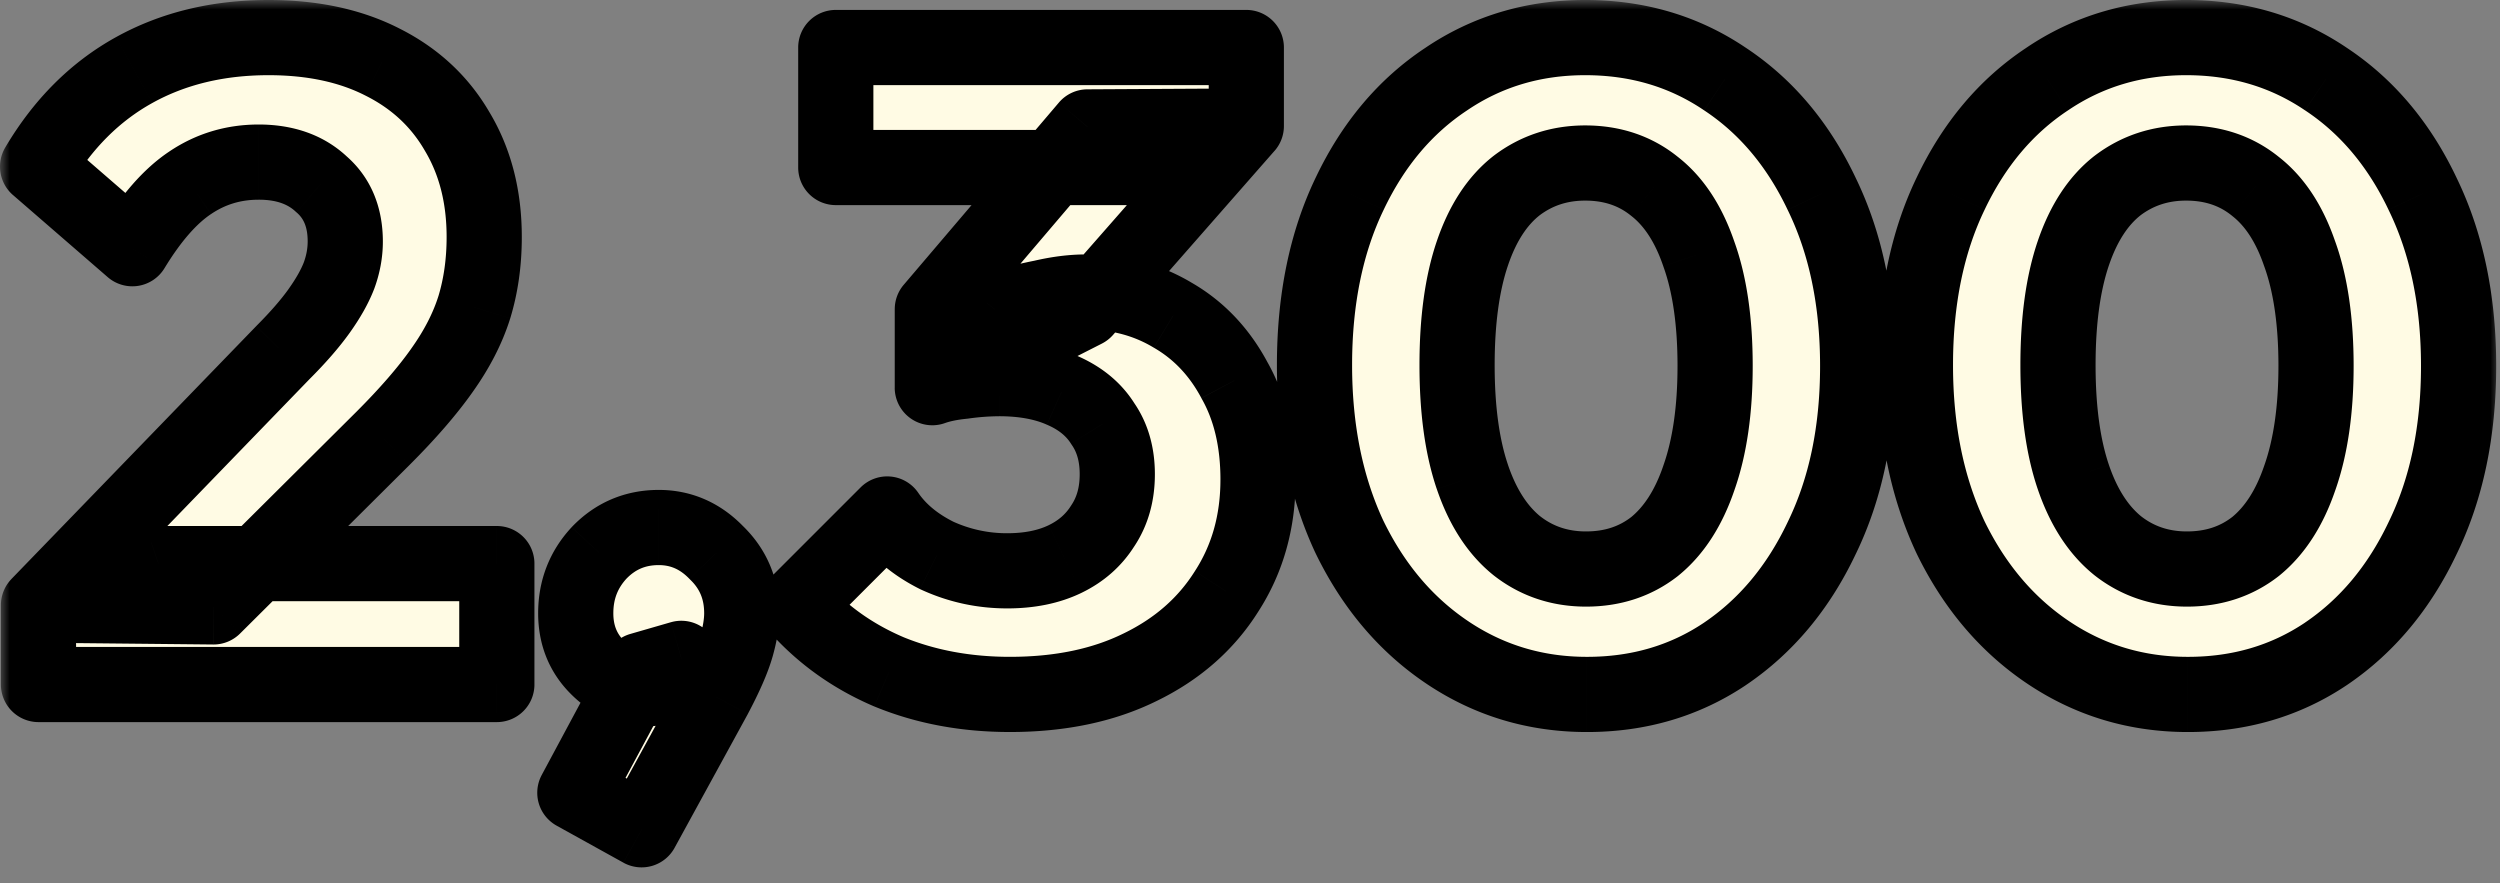 <svg xmlns="http://www.w3.org/2000/svg" width="133" height="47" fill="none" viewBox="0 0 133 47"><rect x="0" y="0" width="133" height="47" fill="#808080" stroke="none"/><mask id="a" width="133" height="47" x="0" y="0" fill="#000" maskUnits="userSpaceOnUse"><path fill="#fff" d="M0 0h133v47H0z"/><path d="m2.048 32.192 13.008-13.44q1.2-1.2 1.92-2.208t1.056-1.872a5.3 5.3 0 0 0 .336-1.824q0-1.968-1.296-3.072-1.248-1.152-3.312-1.152-2.016 0-3.648 1.104-1.584 1.056-3.072 3.504L2 8.864q2.016-3.408 5.136-5.136T14.288 2q3.504 0 6.048 1.296 2.592 1.296 3.984 3.696 1.44 2.4 1.44 5.616 0 2.016-.528 3.744-.528 1.68-1.728 3.36-1.152 1.632-3.12 3.6l-9.024 8.976zm0 4.224v-4.224l6.384-2.208h18v6.432zm28.534 5.76 3.504-6.528 2.16-.624a4.2 4.2 0 0 1-.816 1.2q-.48.432-1.104.432-1.392 0-2.544-1.152t-1.152-2.88q0-1.872 1.248-3.216 1.296-1.344 3.168-1.344 1.776 0 3.072 1.344 1.344 1.296 1.344 3.216 0 .768-.288 1.776t-1.152 2.64l-3.888 7.104zm23.146-5.232q-3.504 0-6.433-1.2-2.928-1.248-4.943-3.552l4.848-4.848q.91 1.344 2.64 2.208a8.9 8.9 0 0 0 3.743.816q1.777 0 3.073-.624 1.295-.624 2.016-1.776.768-1.152.768-2.736t-.768-2.688q-.72-1.152-2.16-1.776-1.392-.624-3.36-.624-.912 0-1.92.144-.96.096-1.633.336l3.313-4.176a33 33 0 0 1 2.544-.624q1.248-.288 2.303-.288 2.592 0 4.657 1.248 2.063 1.2 3.264 3.456 1.247 2.208 1.247 5.28 0 3.36-1.68 5.952-1.631 2.592-4.608 4.032-2.928 1.44-6.912 1.44m-4.129-16.32v-4.176l8.257-9.696 8.447-.048-8.591 9.792zM44.465 8.912V2.528h21.84v4.176L60.4 8.912zm39.963 28.032q-4.08 0-7.392-2.208t-5.232-6.144q-1.872-3.984-1.872-9.168 0-5.232 1.872-9.12 1.872-3.936 5.136-6.096Q80.204 2 84.332 2q4.176 0 7.44 2.208 3.264 2.16 5.136 6.096 1.92 3.936 1.92 9.168t-1.92 9.168q-1.872 3.936-5.136 6.144-3.216 2.16-7.344 2.16m-.048-6.672q2.112 0 3.648-1.2 1.536-1.248 2.352-3.648.864-2.448.864-5.952 0-3.552-.864-5.952-.816-2.4-2.352-3.6-1.536-1.248-3.696-1.248-2.064 0-3.648 1.2-1.536 1.2-2.352 3.6t-.816 5.952.816 5.952 2.352 3.648q1.584 1.248 3.696 1.248m32.017 6.672q-4.08 0-7.392-2.208t-5.232-6.144q-1.872-3.984-1.872-9.168 0-5.232 1.872-9.12 1.872-3.936 5.136-6.096Q112.173 2 116.301 2q4.176 0 7.44 2.208 3.264 2.16 5.136 6.096 1.92 3.936 1.92 9.168t-1.92 9.168q-1.872 3.936-5.136 6.144-3.216 2.16-7.344 2.16m-.048-6.672q2.112 0 3.648-1.2 1.536-1.248 2.352-3.648.864-2.448.864-5.952 0-3.552-.864-5.952-.816-2.4-2.352-3.6-1.536-1.248-3.696-1.248-2.064 0-3.648 1.2-1.536 1.2-2.352 3.6t-.816 5.952.816 5.952 2.352 3.648q1.584 1.248 3.696 1.248"/></mask><path fill="#FFFBE4" d="m2.048 32.192 13.008-13.44q1.2-1.2 1.92-2.208t1.056-1.872a5.3 5.3 0 0 0 .336-1.824q0-1.968-1.296-3.072-1.248-1.152-3.312-1.152-2.016 0-3.648 1.104-1.584 1.056-3.072 3.504L2 8.864q2.016-3.408 5.136-5.136T14.288 2q3.504 0 6.048 1.296 2.592 1.296 3.984 3.696 1.44 2.4 1.44 5.616 0 2.016-.528 3.744-.528 1.68-1.728 3.36-1.152 1.632-3.12 3.6l-9.024 8.976zm0 4.224v-4.224l6.384-2.208h18v6.432zm28.534 5.76 3.504-6.528 2.16-.624a4.2 4.2 0 0 1-.816 1.2q-.48.432-1.104.432-1.392 0-2.544-1.152t-1.152-2.88q0-1.872 1.248-3.216 1.296-1.344 3.168-1.344 1.776 0 3.072 1.344 1.344 1.296 1.344 3.216 0 .768-.288 1.776t-1.152 2.64l-3.888 7.104zm23.146-5.232q-3.504 0-6.433-1.2-2.928-1.248-4.943-3.552l4.848-4.848q.91 1.344 2.64 2.208a8.9 8.9 0 0 0 3.743.816q1.777 0 3.073-.624 1.295-.624 2.016-1.776.768-1.152.768-2.736t-.768-2.688q-.72-1.152-2.16-1.776-1.392-.624-3.36-.624-.912 0-1.92.144-.96.096-1.633.336l3.313-4.176a33 33 0 0 1 2.544-.624q1.248-.288 2.303-.288 2.592 0 4.657 1.248 2.063 1.2 3.264 3.456 1.247 2.208 1.247 5.28 0 3.36-1.68 5.952-1.631 2.592-4.608 4.032-2.928 1.44-6.912 1.44m-4.129-16.32v-4.176l8.257-9.696 8.447-.048-8.591 9.792zM44.465 8.912V2.528h21.84v4.176L60.4 8.912zm39.963 28.032q-4.08 0-7.392-2.208t-5.232-6.144q-1.872-3.984-1.872-9.168 0-5.232 1.872-9.12 1.872-3.936 5.136-6.096Q80.204 2 84.332 2q4.176 0 7.44 2.208 3.264 2.16 5.136 6.096 1.92 3.936 1.92 9.168t-1.92 9.168q-1.872 3.936-5.136 6.144-3.216 2.16-7.344 2.16m-.048-6.672q2.112 0 3.648-1.2 1.536-1.248 2.352-3.648.864-2.448.864-5.952 0-3.552-.864-5.952-.816-2.4-2.352-3.6-1.536-1.248-3.696-1.248-2.064 0-3.648 1.2-1.536 1.2-2.352 3.6t-.816 5.952.816 5.952 2.352 3.648q1.584 1.248 3.696 1.248m32.017 6.672q-4.08 0-7.392-2.208t-5.232-6.144q-1.872-3.984-1.872-9.168 0-5.232 1.872-9.12 1.872-3.936 5.136-6.096Q112.173 2 116.301 2q4.176 0 7.44 2.208 3.264 2.16 5.136 6.096 1.92 3.936 1.92 9.168t-1.92 9.168q-1.872 3.936-5.136 6.144-3.216 2.16-7.344 2.16m-.048-6.672q2.112 0 3.648-1.2 1.536-1.248 2.352-3.648.864-2.448.864-5.952 0-3.552-.864-5.952-.816-2.4-2.352-3.6-1.536-1.248-3.696-1.248-2.064 0-3.648 1.2-1.536 1.2-2.352 3.6t-.816 5.952.816 5.952 2.352 3.648q1.584 1.248 3.696 1.248"/><path fill="#000" d="m2.048 32.192-1.437-1.39a2 2 0 0 0-.563 1.39zm13.008-13.44-1.414-1.414-.023.023zm1.92-2.208-1.627-1.162zm1.056-1.872 1.864.725.013-.034zm-.96-4.896-1.357 1.47.06.053zm-6.96-.048 1.11 1.664.01-.007zM7.04 13.232l-1.31 1.511a2 2 0 0 0 3.019-.472zM2 8.864.279 7.846a2 2 0 0 0 .411 2.53zm5.136-5.136-.969-1.75zm13.2-.432-.908 1.782.014.007zm3.984 3.696-1.73 1.003.015.026zm.912 9.36 1.908.6.005-.016zm-1.728 3.36-1.628-1.163-.006.01zm-3.12 3.6 1.41 1.418.004-.004zm-9.024 8.976-.02 2a2 2 0 0 0 1.43-.582zm-9.312 4.128h-2a2 2 0 0 0 2 2zm6.384-6.432v-2q-.336 0-.654.11zm18 0h2a2 2 0 0 0-2-2zm0 6.432v2a2 2 0 0 0 2-2zm4.15 5.76-1.762-.946a2 2 0 0 0 .793 2.695zm3.504-6.528-.555-1.921a2 2 0 0 0-1.207.975zm2.16-.624 1.812.846a2 2 0 0 0-2.367-2.767zm-.816 1.2 1.338 1.487.076-.073zm-3.648-.72-1.415 1.414zm.096-6.096-1.44-1.388-.026.027zm6.24 0-1.44 1.388.052.052zm1.056 4.992-1.923-.55zm-1.152 2.64 1.754.96.013-.024zm-3.888 7.104-.97 1.75a2 2 0 0 0 2.724-.79zm13.161-8.4-.784 1.84.026.01zm-4.943-3.552-1.415-1.414a2 2 0 0 0-.09 2.731zm4.848-4.848 1.654-1.123a2 2 0 0 0-3.069-.291zm2.64 2.208-.895 1.789q.03.016.06.028zm6.816.192-.868-1.802zm2.016-1.776-1.665-1.11-.032.05zm0-5.424-1.697 1.06.055.082zm-2.16-1.776-.819 1.825.023.01zm-5.28-.48.199 1.99.083-.01zm-1.633.336h-2a2 2 0 0 0 2.673 1.884zm3.313-4.176-.55-1.923a2 2 0 0 0-1.018.68zm2.544-.624.392 1.961.057-.012zm6.96.96-1.035 1.712.03.017zm3.264 3.456-1.766.94.024.044zm-.433 11.232-1.678-1.088-.014.022zm-4.608 4.032-.87-1.8-.012.005zM49.6 16.448l-1.522-1.297a2 2 0 0 0-.477 1.297zm8.257-9.696-.012-2a2 2 0 0 0-1.511.703zm8.447-.048 1.504 1.32a2 2 0 0 0 .496-1.32zm-8.591 9.792.907 1.783a2 2 0 0 0 .596-.464zM44.464 8.912h-2a2 2 0 0 0 2 2zm0-6.384v-2a2 2 0 0 0-2 2zm21.84 0h2a2 2 0 0 0-2-2zM60.4 8.912v2a2 2 0 0 0 .7-.127zm16.636 25.824-1.11 1.664zm-5.232-6.144-1.81.85.013.027zm0-18.288 1.802.868.004-.009zm5.136-6.096 1.104 1.668.017-.011zm14.832 0-1.12 1.657.016.01zm5.136 6.096-1.806.859.008.018zm0 18.336-1.797-.877-.01.018zm-5.136 6.144 1.115 1.66.006-.003zm-3.744-5.712 1.231 1.576.03-.024zm2.352-3.648-1.886-.666-.007.022zm0-11.904-1.893.644.011.033zm-2.352-3.6-1.261 1.552.03.024zm-7.344-.048-1.208-1.594-.023.018zm-2.352 3.6 1.894.644zm0 11.904 1.894-.644zm2.352 3.648-1.261 1.552.023.019zm28.321 5.712-1.11 1.664zm-5.232-6.144-1.81.85.012.027zm0-18.288 1.802.868.004-.009zm5.136-6.096 1.103 1.668.017-.011zm14.832 0-1.121 1.657.017.01zm5.136 6.096-1.806.859.008.018zm0 18.336-1.798-.877-.008.018zm-5.136 6.144 1.115 1.66.005-.003zm-3.744-5.712 1.231 1.576.03-.024zm2.352-3.648-1.886-.666-.008.022zm0-11.904-1.894.644.012.033zm-2.352-3.6-1.261 1.552.029.024zm-7.344-.048-1.208-1.594-.024.018zm-2.352 3.6 1.893.644zm0 11.904 1.893-.644zm2.352 3.648-1.261 1.552.023.019zM2.048 32.192l1.437 1.39 13.008-13.44-1.437-1.39-1.437-1.39L.61 30.801zm13.008-13.44 1.414 1.414c.852-.851 1.57-1.672 2.134-2.46l-1.628-1.162-1.627-1.162c-.398.556-.959 1.207-1.707 1.956zm1.92-2.208 1.628 1.162c.546-.765.991-1.536 1.292-2.31l-1.864-.724-1.864-.725c-.147.379-.406.856-.82 1.435zm1.056-1.872 1.877.691c.3-.814.459-1.656.459-2.515h-4c0 .357-.065.731-.213 1.133zm.336-1.824h2c0-1.796-.617-3.417-2-4.594l-1.296 1.522-1.297 1.523c.346.294.593.721.593 1.549zm-1.296-3.072 1.357-1.47c-1.278-1.179-2.904-1.682-4.669-1.682v4c.987 0 1.569.265 1.955.622zM13.76 8.624v-2c-1.734 0-3.342.482-4.769 1.447l1.121 1.657 1.12 1.657c.75-.507 1.574-.761 2.528-.761zm-3.648 1.104-1.11-1.664c-1.39.927-2.597 2.362-3.671 4.13l1.709 1.038 1.709 1.039c.91-1.497 1.75-2.398 2.472-2.879zM7.04 13.232l1.31-1.511-5.04-4.368L2 8.864.69 10.375l5.04 4.368zM2 8.864l1.721 1.018c1.184-2 2.649-3.443 4.384-4.404l-.969-1.75-.969-1.75C3.742 3.321 1.783 5.302.279 7.846zm5.136-5.136.969 1.75C9.851 4.51 11.895 4 14.288 4V0c-2.982 0-5.707.642-8.121 1.978zM14.288 2v2c2.091 0 3.782.386 5.14 1.078l.908-1.782.908-1.782C19.21.478 16.869 0 14.288 0zm6.048 1.296-.894 1.789c1.395.697 2.425 1.664 3.148 2.91l1.73-1.003 1.73-1.003c-1.133-1.954-2.759-3.451-4.82-4.482zm3.984 3.696-1.715 1.029c.747 1.245 1.155 2.75 1.155 4.587h4c0-2.452-.552-4.69-1.725-6.645zm1.44 5.616h-2c0 1.169-.153 2.217-.44 3.16l1.912.584 1.913.584c.416-1.361.615-2.809.615-4.328zm-.528 3.744-1.908-.6c-.279.888-.75 1.82-1.448 2.797l1.628 1.163 1.627 1.163c.902-1.263 1.584-2.57 2.009-3.923zm-1.728 3.36-1.634-1.153c-.682.966-1.64 2.078-2.9 3.339l1.414 1.414 1.414 1.414c1.364-1.363 2.486-2.651 3.34-3.86zm-3.12 3.6-1.41-1.418L9.95 30.87l1.41 1.418 1.41 1.418 9.024-8.976zm-9.024 8.976.02-2-9.311-.096-.021 2-.02 2 9.311.096zm-9.312 4.128h2v-4.224h-4v4.224zm0-4.224.654 1.89 6.384-2.208-.654-1.89-.654-1.89-6.384 2.208zm6.384-2.208v2h18v-4h-18zm18 0h-2v6.432h4v-6.432zm0 6.432v-2H2.048v4h24.384zm4.15 5.76 1.762.946 3.504-6.528-1.762-.946-1.762-.946-3.504 6.528zm3.504-6.528.555 1.921 2.16-.624-.555-1.921-.555-1.921-2.16.624zm2.16-.624-1.813-.846a2.2 2.2 0 0 1-.417.632l1.414 1.414 1.414 1.414a6.2 6.2 0 0 0 1.214-1.768zm-.816 1.2-1.338-1.487a.4.4 0 0 1 .234-.081v4c.928 0 1.768-.34 2.442-.945zm-1.104.432v-2c-.308 0-.668-.104-1.13-.566l-1.414 1.414-1.415 1.414c1.075 1.074 2.41 1.738 3.959 1.738zm-2.544-1.152 1.414-1.414c-.368-.369-.566-.809-.566-1.466h-4c0 1.647.57 3.127 1.738 4.294zm-1.152-2.88h2c0-.755.233-1.337.713-1.855l-1.465-1.361-1.466-1.36c-1.183 1.273-1.782 2.835-1.782 4.576zm1.248-3.216 1.44 1.388c.485-.504 1.021-.732 1.728-.732v-4c-1.79 0-3.366.668-4.608 1.956zm3.168-1.344v2c.61 0 1.123.205 1.632.732l1.44-1.388 1.44-1.388c-1.22-1.265-2.755-1.956-4.512-1.956zm3.072 1.344-1.389 1.44c.493.475.733 1.022.733 1.776h4c0-1.806-.657-3.403-1.956-4.656zm1.344 3.216h-2c0 .273-.053.673-.211 1.227l1.923.549 1.923.55c.226-.791.365-1.575.365-2.326zm-.288 1.776-1.923-.55c-.136.475-.445 1.211-.997 2.254l1.768.936 1.767.936c.6-1.133 1.06-2.157 1.308-3.027zm-1.152 2.64-1.755-.96-3.888 7.104 1.755.96 1.754.96L39.776 38zm-3.888 7.104.969-1.75-3.552-1.967-.97 1.749-.968 1.75 3.551 1.967zm19.594-7.2v-2c-2.104 0-3.987-.36-5.674-1.05l-.759 1.85-.758 1.85c2.217.91 4.622 1.35 7.19 1.35zm-6.433-1.2.785-1.84c-1.687-.719-3.085-1.728-4.223-3.029l-1.505 1.317-1.506 1.317c1.55 1.771 3.448 3.13 5.665 4.075zm-4.943-3.552 1.414 1.414 4.848-4.848-1.414-1.414-1.415-1.414-4.848 4.848zm4.848-4.848-1.656 1.123c.834 1.229 2 2.174 3.401 2.874l.895-1.789.894-1.789c-.904-.452-1.497-.979-1.88-1.542zm2.64 2.208-.836 1.817c1.448.666 2.981.999 4.58.999v-4a6.9 6.9 0 0 1-2.91-.633zm3.743.816v2c1.416 0 2.75-.249 3.94-.822l-.867-1.802-.868-1.802c-.537.259-1.252.426-2.204.426zm3.073-.624.867 1.802c1.184-.57 2.152-1.41 2.844-2.518l-1.695-1.06-1.697-1.06c-.267.428-.643.772-1.187 1.034zm2.016-1.776 1.664 1.11c.761-1.143 1.104-2.454 1.104-3.846h-4c0 .72-.17 1.233-.433 1.627zm.768-2.736h2c0-1.39-.342-2.703-1.127-3.83l-1.642 1.142-1.641 1.142c.24.345.41.824.41 1.546zm-.768-2.688 1.696-1.06c-.727-1.163-1.789-2-3.061-2.551l-.796 1.835-.795 1.835c.648.28 1.026.628 1.26 1.001zm-2.16-1.776.818-1.825c-1.249-.56-2.663-.799-4.178-.799v4c1.108 0 1.934.177 2.541.449zm-3.36-.624v-2q-1.07.001-2.203.164l.282 1.98.283 1.98a12 12 0 0 1 1.637-.124zm-1.92.144-.2-1.99c-.749.075-1.461.213-2.105.443l.672 1.883.673 1.884c.252-.09.628-.177 1.159-.23zm-1.633.336 1.568 1.243 3.311-4.176-1.567-1.243-1.567-1.243-3.312 4.176zm3.313-4.176.549 1.923a31 31 0 0 1 2.387-.586l-.392-1.961-.393-1.961q-1.29.258-2.7.662zm2.544-.624.45 1.949c.714-.165 1.329-.237 1.854-.237v-4c-.884 0-1.805.12-2.754.34zm2.303-.288v2c1.392 0 2.581.33 3.622.96l1.035-1.712 1.034-1.711c-1.711-1.035-3.626-1.537-5.69-1.537zm4.657 1.248-1.006 1.729c1.031.6 1.866 1.467 2.504 2.666l1.766-.939 1.765-.94c-.962-1.808-2.303-3.245-4.024-4.245zm3.264 3.456-1.742.984c.63 1.114.99 2.52.99 4.296h4c0-2.32-.473-4.434-1.507-6.264zm1.247 5.28h-2c0 1.89-.466 3.489-1.358 4.864l1.678 1.088 1.679 1.088c1.348-2.08 2.001-4.45 2.001-7.04zm-1.68 5.952-1.692-1.066c-.873 1.386-2.112 2.487-3.787 3.298l.871 1.8.872 1.8c2.293-1.11 4.125-2.696 5.429-4.766zm-4.608 4.032-.882-1.795c-1.623.799-3.613 1.235-6.03 1.235v4c2.896 0 5.515-.524 7.795-1.645zM49.6 20.624h2v-4.176h-4v4.176zm0-4.176 1.523 1.297 8.256-9.696-1.523-1.297-1.522-1.297-8.256 9.696zm8.257-9.696.01 2 8.449-.048-.011-2-.012-2-8.448.048zm8.447-.048L64.8 5.384l-8.592 9.793 1.504 1.319 1.503 1.32 8.592-9.793zm-8.591 9.792-.908-1.782-8.112 4.127.907 1.783.908 1.783 8.112-4.128zM44.464 8.912h2V2.528h-4v6.384zm0-6.384v2h21.84v-4h-21.84zm21.84 0h-2v4.176h4V2.528zm0 4.176-.701-1.873-5.904 2.208.7 1.873.701 1.873 5.904-2.208zM60.4 8.912v-2H44.464v4H60.4zm24.028 28.032v-2c-2.336 0-4.412-.625-6.283-1.872l-1.109 1.664-1.11 1.664c2.546 1.697 5.398 2.544 8.502 2.544zm-7.392-2.208 1.11-1.664c-1.885-1.256-3.404-3.019-4.544-5.357l-1.798.877-1.797.877c1.419 2.91 3.387 5.243 5.92 6.931zm-5.232-6.144 1.81-.85c-1.103-2.347-1.682-5.104-1.682-8.318h-4c0 3.698.668 7.053 2.062 10.019zm-1.872-9.168h2c0-3.25.581-5.982 1.674-8.252l-1.802-.868-1.802-.868c-1.403 2.914-2.07 6.262-2.07 9.988zm1.872-9.12 1.806.859c1.11-2.334 2.595-4.07 4.434-5.287L76.94 4.208 75.836 2.54c-2.513 1.663-4.452 3.99-5.838 6.905zm5.136-6.096 1.12 1.657C79.89 4.627 81.96 4 84.333 4V0c-3.131 0-5.99.845-8.513 2.551zM84.332 2v2c2.41 0 4.495.63 6.32 1.865l1.12-1.657 1.12-1.657C90.367.841 87.49 0 84.333 0zm7.44 2.208-1.104 1.668c1.84 1.217 3.324 2.953 4.434 5.287l1.806-.859 1.806-.859c-1.386-2.914-3.325-5.242-5.838-6.905zm5.136 6.096-1.797.877c1.123 2.303 1.717 5.048 1.717 8.291h4c0-3.733-.686-7.1-2.123-10.045zm1.92 9.168h-2c0 3.243-.594 5.988-1.718 8.291l1.798.877 1.797.877c1.437-2.945 2.123-6.312 2.123-10.045zm-1.92 9.168-1.806-.859c-1.112 2.337-2.6 4.095-4.45 5.346l1.12 1.657 1.12 1.657c2.503-1.693 4.438-4.03 5.822-6.942zm-5.136 6.144-1.115-1.66c-1.792 1.203-3.847 1.82-6.229 1.82v4c3.122 0 5.963-.824 8.46-2.5zm-7.392-4.512v2c1.815 0 3.474-.526 4.88-1.624l-1.232-1.576-1.231-1.576c-.643.502-1.415.776-2.417.776zm3.648-1.2 1.261 1.552c1.388-1.127 2.353-2.699 2.985-4.556l-1.894-.644-1.893-.644c-.457 1.343-1.06 2.203-1.72 2.74zm2.352-3.648 1.886.666c.673-1.906.978-4.13.978-6.618h-4c0 2.183-.27 3.928-.75 5.286zm.864-5.952h2c0-2.515-.304-4.745-.982-6.63l-1.882.678-1.882.677c.474 1.316.746 3.054.746 5.275zm-.864-5.952 1.894-.644c-.633-1.86-1.604-3.43-3.015-4.532L88.028 9.92l-1.231 1.576c.637.498 1.234 1.327 1.69 2.668zm-2.352-3.6 1.261-1.552c-1.414-1.149-3.103-1.696-4.957-1.696v4c1.026 0 1.8.285 2.435.8zm-3.696-1.248v-2c-1.794 0-3.438.532-4.856 1.606l1.208 1.594 1.208 1.594c.694-.526 1.482-.794 2.44-.794zm-3.648 1.2-1.231-1.576c-1.41 1.102-2.382 2.673-3.014 4.532l1.893.644 1.894.644c.455-1.34 1.052-2.17 1.69-2.668zm-2.352 3.6-1.893-.644c-.637 1.872-.923 4.09-.923 6.596h4c0-2.23.258-3.98.71-5.308zm-.816 5.952h-2c0 2.506.286 4.724.922 6.596l1.894-.644 1.894-.644c-.452-1.328-.71-3.078-.71-5.308zm.816 5.952-1.893.644c.631 1.857 1.596 3.429 2.984 4.556l1.261-1.552 1.261-1.552c-.66-.537-1.263-1.397-1.72-2.74zm2.352 3.648-1.238 1.571c1.427 1.124 3.1 1.677 4.934 1.677v-4c-.982 0-1.772-.279-2.458-.819zm35.713 7.92v-2c-2.336 0-4.412-.625-6.283-1.872l-1.109 1.664-1.11 1.664c2.545 1.697 5.397 2.544 8.502 2.544zm-7.392-2.208 1.109-1.664c-1.884-1.256-3.403-3.019-4.544-5.357l-1.797.877-1.798.877c1.42 2.91 3.388 5.243 5.92 6.931zm-5.232-6.144 1.81-.85c-1.103-2.347-1.682-5.104-1.682-8.318h-4c0 3.698.668 7.053 2.062 10.019zm-1.872-9.168h2c0-3.25.581-5.982 1.674-8.252l-1.802-.868-1.802-.868c-1.403 2.914-2.07 6.262-2.07 9.988zm1.872-9.12 1.806.859c1.11-2.334 2.594-4.07 4.433-5.287l-1.103-1.668-1.104-1.668c-2.513 1.663-4.452 3.99-5.838 6.905zm5.136-6.096 1.12 1.657C111.858 4.627 113.928 4 116.301 4V0c-3.132 0-5.99.845-8.513 2.551zM116.301 2v2c2.409 0 4.494.63 6.319 1.865l1.121-1.657 1.12-1.657C122.334.841 119.459 0 116.301 0zm7.44 2.208-1.104 1.668c1.839 1.217 3.324 2.953 4.434 5.287l1.806-.859 1.806-.859c-1.386-2.914-3.326-5.242-5.839-6.905zm5.136 6.096-1.798.877c1.124 2.303 1.718 5.048 1.718 8.291h4c0-3.733-.686-7.1-2.123-10.045zm1.92 9.168h-2c0 3.243-.594 5.988-1.718 8.291l1.798.877 1.797.877c1.437-2.945 2.123-6.312 2.123-10.045zm-1.92 9.168-1.806-.859c-1.112 2.337-2.601 4.095-4.451 5.346l1.121 1.657 1.12 1.657c2.503-1.693 4.437-4.03 5.822-6.942zm-5.136 6.144-1.115-1.66c-1.793 1.203-3.847 1.82-6.229 1.82v4c3.122 0 5.963-.824 8.459-2.5zm-7.392-4.512v2c1.814 0 3.473-.526 4.879-1.624l-1.231-1.576-1.232-1.576c-.642.502-1.415.776-2.416.776zm3.648-1.2 1.261 1.552c1.388-1.127 2.353-2.699 2.984-4.556l-1.893-.644-1.894-.644c-.456 1.343-1.059 2.203-1.719 2.74zm2.352-3.648 1.886.666c.672-1.906.978-4.13.978-6.618h-4c0 2.183-.271 3.928-.75 5.286zm.864-5.952h2c0-2.515-.304-4.745-.982-6.63l-1.882.678-1.882.677c.474 1.316.746 3.054.746 5.275zm-.864-5.952 1.893-.644c-.632-1.86-1.603-3.43-3.014-4.532l-1.231 1.576-1.232 1.576c.638.498 1.234 1.327 1.69 2.668zm-2.352-3.6 1.261-1.552c-1.414-1.149-3.103-1.696-4.957-1.696v4c1.025 0 1.8.285 2.435.8zm-3.696-1.248v-2c-1.794 0-3.438.532-4.856 1.606l1.208 1.594 1.207 1.594c.695-.526 1.483-.794 2.441-.794zm-3.648 1.2-1.232-1.576c-1.41 1.102-2.382 2.673-3.014 4.532l1.894.644 1.893.644c.456-1.34 1.053-2.17 1.69-2.668zm-2.352 3.6-1.894-.644c-.636 1.872-.922 4.09-.922 6.596h4c0-2.23.258-3.98.709-5.308zm-.816 5.952h-2c0 2.506.286 4.724.922 6.596l1.894-.644 1.893-.644c-.451-1.328-.709-3.078-.709-5.308zm.816 5.952-1.894.644c.632 1.857 1.597 3.429 2.985 4.556l1.261-1.552 1.261-1.552c-.66-.537-1.263-1.397-1.72-2.74zm2.352 3.648-1.238 1.571c1.426 1.124 3.1 1.677 4.934 1.677v-4c-.982 0-1.773-.279-2.459-.819z" mask="url(#a)"/></svg>